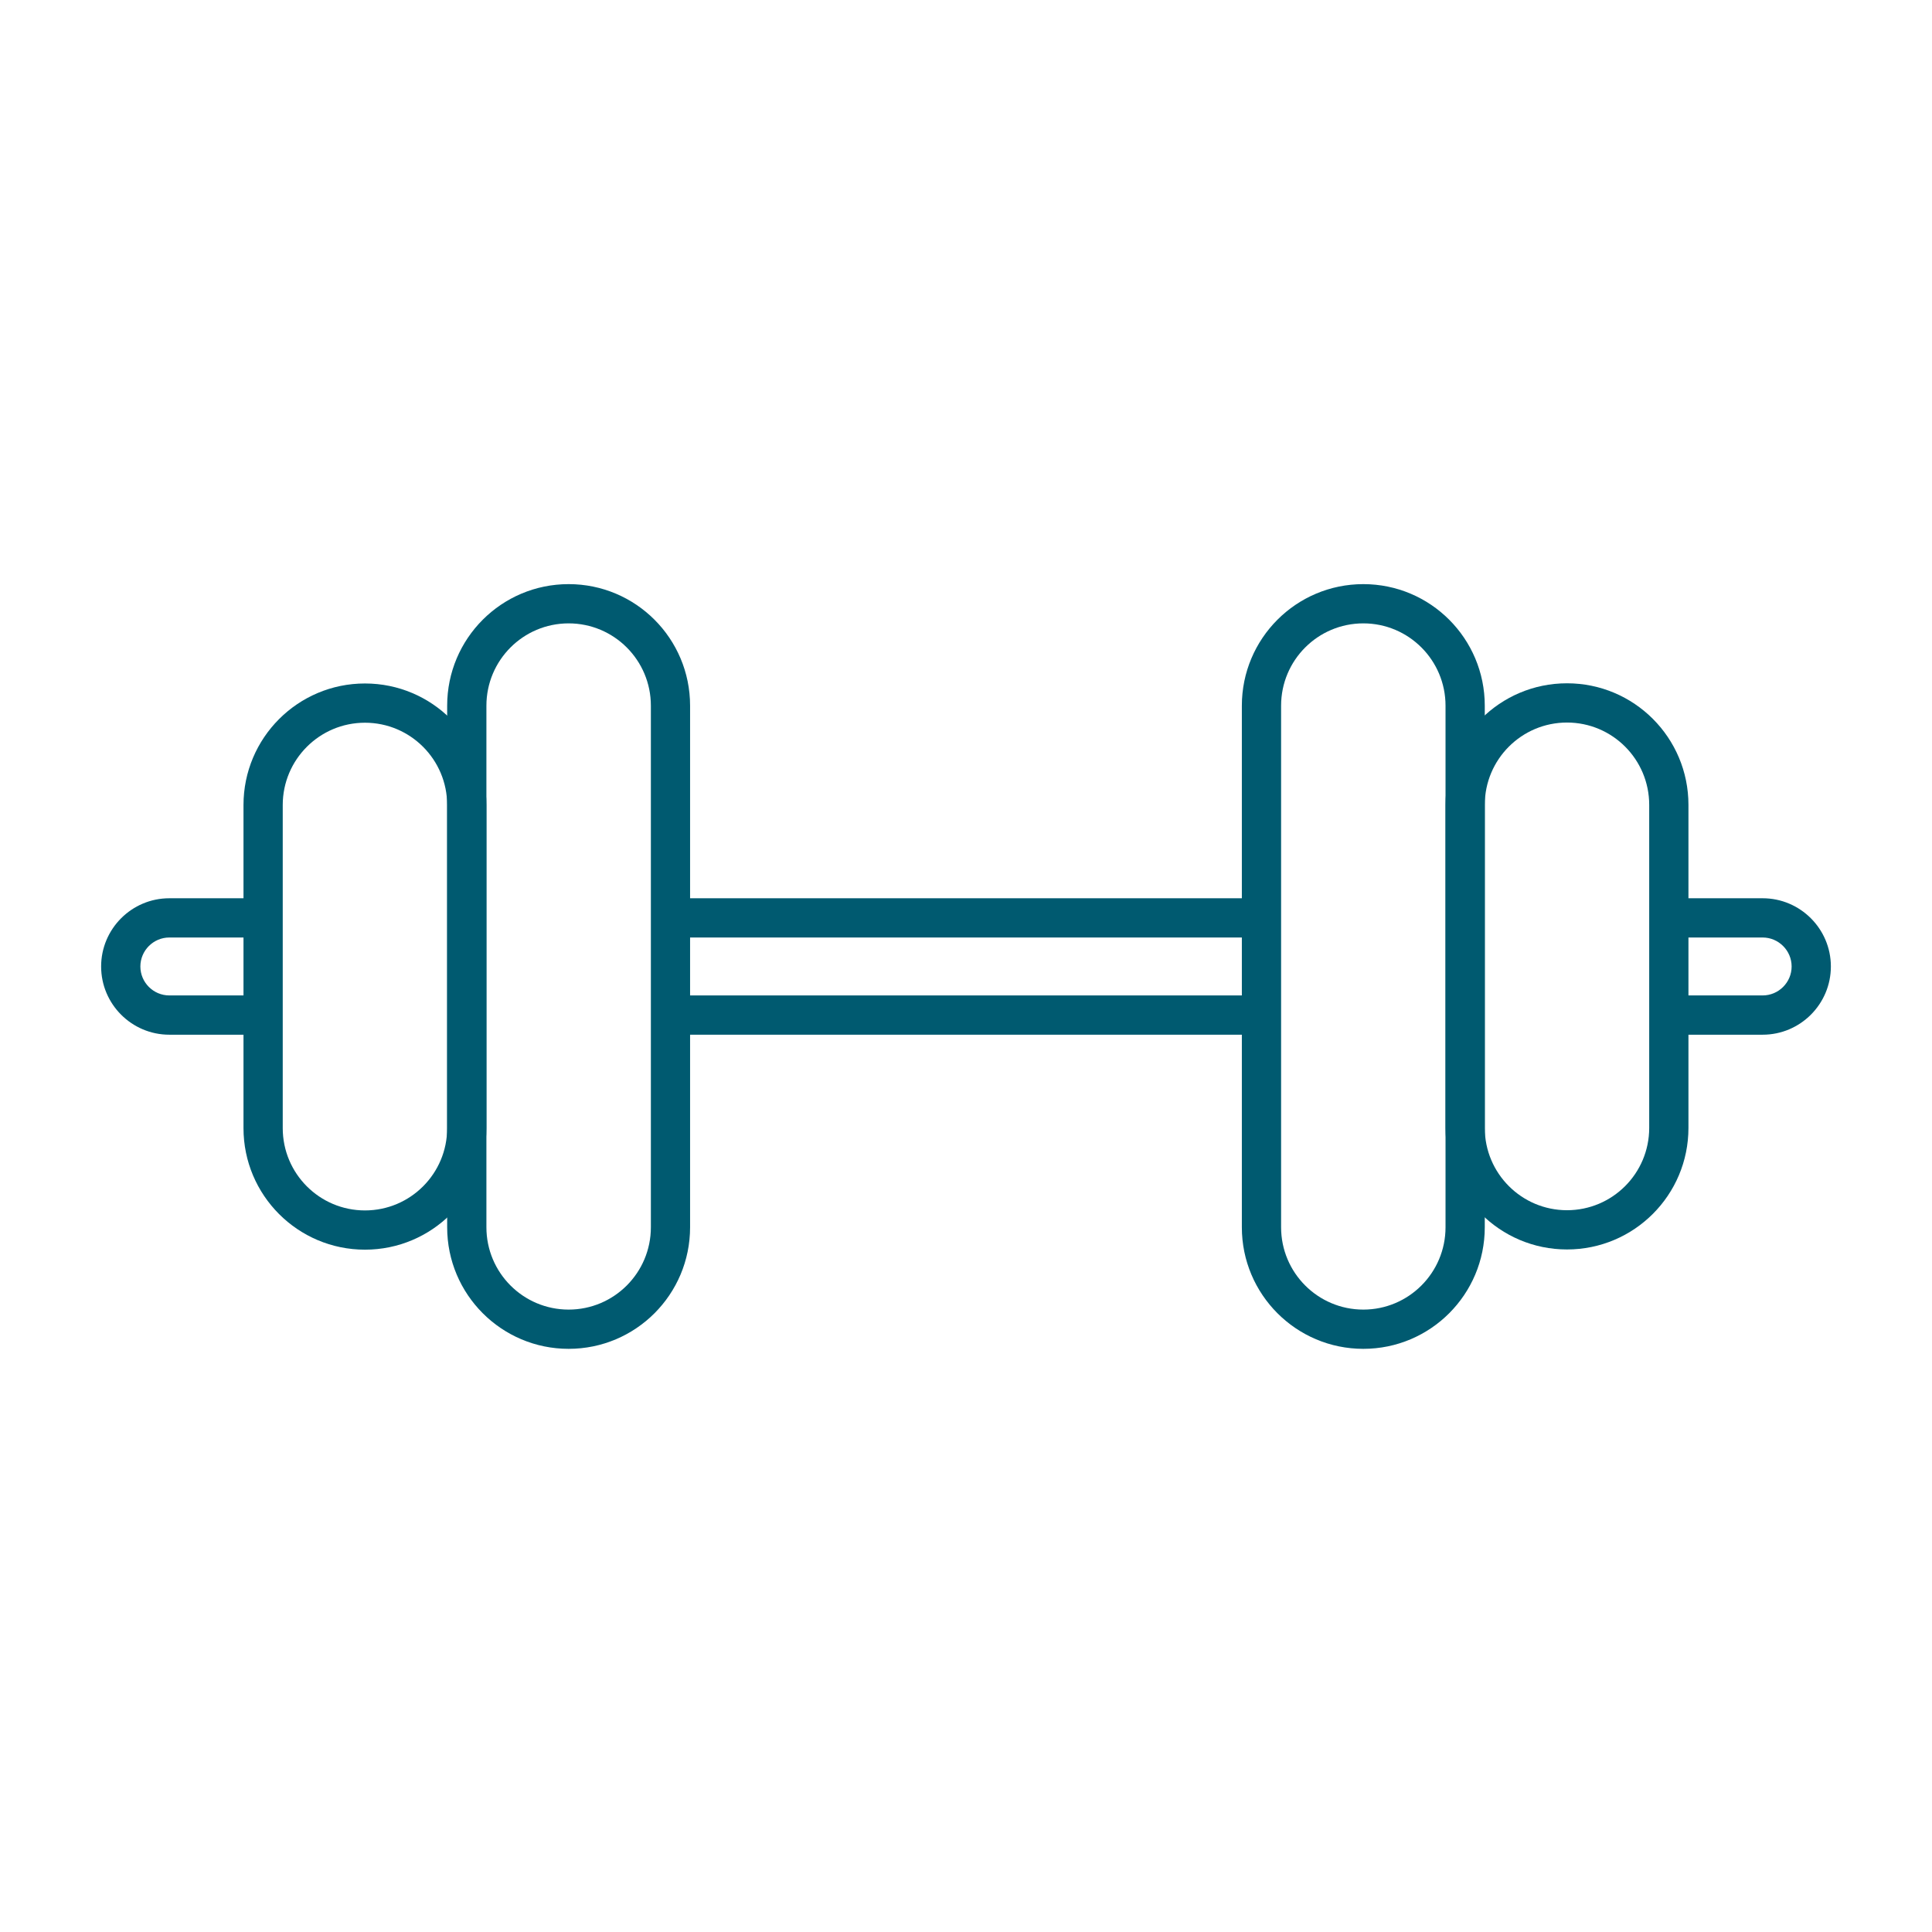 <svg width="64" height="64" viewBox="0 0 64 64" fill="none" xmlns="http://www.w3.org/2000/svg">
<path fill-rule="evenodd" clip-rule="evenodd" d="M18.837 20.65C17.333 20.65 16.113 21.87 16.113 23.377V40.655C16.113 42.162 17.333 43.382 18.837 43.382C20.34 43.382 21.561 42.162 21.561 40.655V23.377C21.561 21.87 20.34 20.65 18.837 20.65ZM14.813 23.377C14.813 21.153 16.614 19.35 18.837 19.35C21.06 19.35 22.86 21.153 22.86 23.377V40.655C22.86 42.878 21.06 44.682 18.837 44.682C16.614 44.682 14.813 42.878 14.813 40.655V23.377Z" fill="#005A70"/>
<path fill-rule="evenodd" clip-rule="evenodd" d="M12.09 23.941C10.586 23.941 9.366 25.162 9.366 26.668V37.37C9.366 38.877 10.586 40.097 12.09 40.097C13.594 40.097 14.813 38.877 14.813 37.37V26.668C14.813 25.162 13.594 23.941 12.09 23.941ZM8.066 26.668C8.066 24.445 9.867 22.641 12.09 22.641C14.313 22.641 16.113 24.445 16.113 26.668V37.37C16.113 39.593 14.313 41.397 12.09 41.397C9.867 41.397 8.066 39.593 8.066 37.37V26.668Z" fill="#005A70"/>
<path fill-rule="evenodd" clip-rule="evenodd" d="M45.162 43.382C46.665 43.382 47.885 42.161 47.885 40.655V23.377C47.885 21.87 46.665 20.65 45.162 20.65C43.658 20.65 42.438 21.87 42.438 23.377V40.655C42.438 42.161 43.658 43.382 45.162 43.382ZM49.185 40.655C49.185 42.878 47.385 44.682 45.162 44.682C42.939 44.682 41.138 42.878 41.138 40.655V23.377C41.138 21.153 42.939 19.35 45.162 19.35C47.385 19.35 49.185 21.153 49.185 23.377V40.655Z" fill="#005A70"/>
<path fill-rule="evenodd" clip-rule="evenodd" d="M51.909 40.09C53.412 40.09 54.632 38.87 54.632 37.364V26.662C54.632 25.155 53.412 23.935 51.909 23.935C50.405 23.935 49.185 25.155 49.185 26.662V37.364C49.185 38.87 50.405 40.09 51.909 40.09ZM55.932 37.364C55.932 39.587 54.132 41.39 51.909 41.39C49.686 41.39 47.885 39.587 47.885 37.364V26.662C47.885 24.438 49.686 22.635 51.909 22.635C54.132 22.635 55.932 24.438 55.932 26.662V37.364Z" fill="#005A70"/>
<path fill-rule="evenodd" clip-rule="evenodd" d="M5.609 31.056C5.081 31.056 4.65 31.488 4.65 32.016C4.65 32.544 5.081 32.975 5.609 32.975H8.717V34.276H5.609C4.363 34.276 3.35 33.262 3.35 32.016C3.35 30.77 4.363 29.756 5.609 29.756H8.717V31.056H5.609Z" fill="#005A70"/>
<path fill-rule="evenodd" clip-rule="evenodd" d="M22.211 32.975H41.788V34.276H22.211V32.975Z" fill="#005A70"/>
<path fill-rule="evenodd" clip-rule="evenodd" d="M58.39 31.056H55.283V29.756H58.39C59.636 29.756 60.65 30.77 60.65 32.016C60.65 33.262 59.636 34.276 58.39 34.276H55.283V32.975H58.39C58.918 32.975 59.35 32.544 59.35 32.016C59.35 31.488 58.918 31.056 58.39 31.056Z" fill="#005A70"/>
<path fill-rule="evenodd" clip-rule="evenodd" d="M41.788 31.056H22.211V29.756H41.788V31.056Z" fill="#005A70"/>
</svg>
